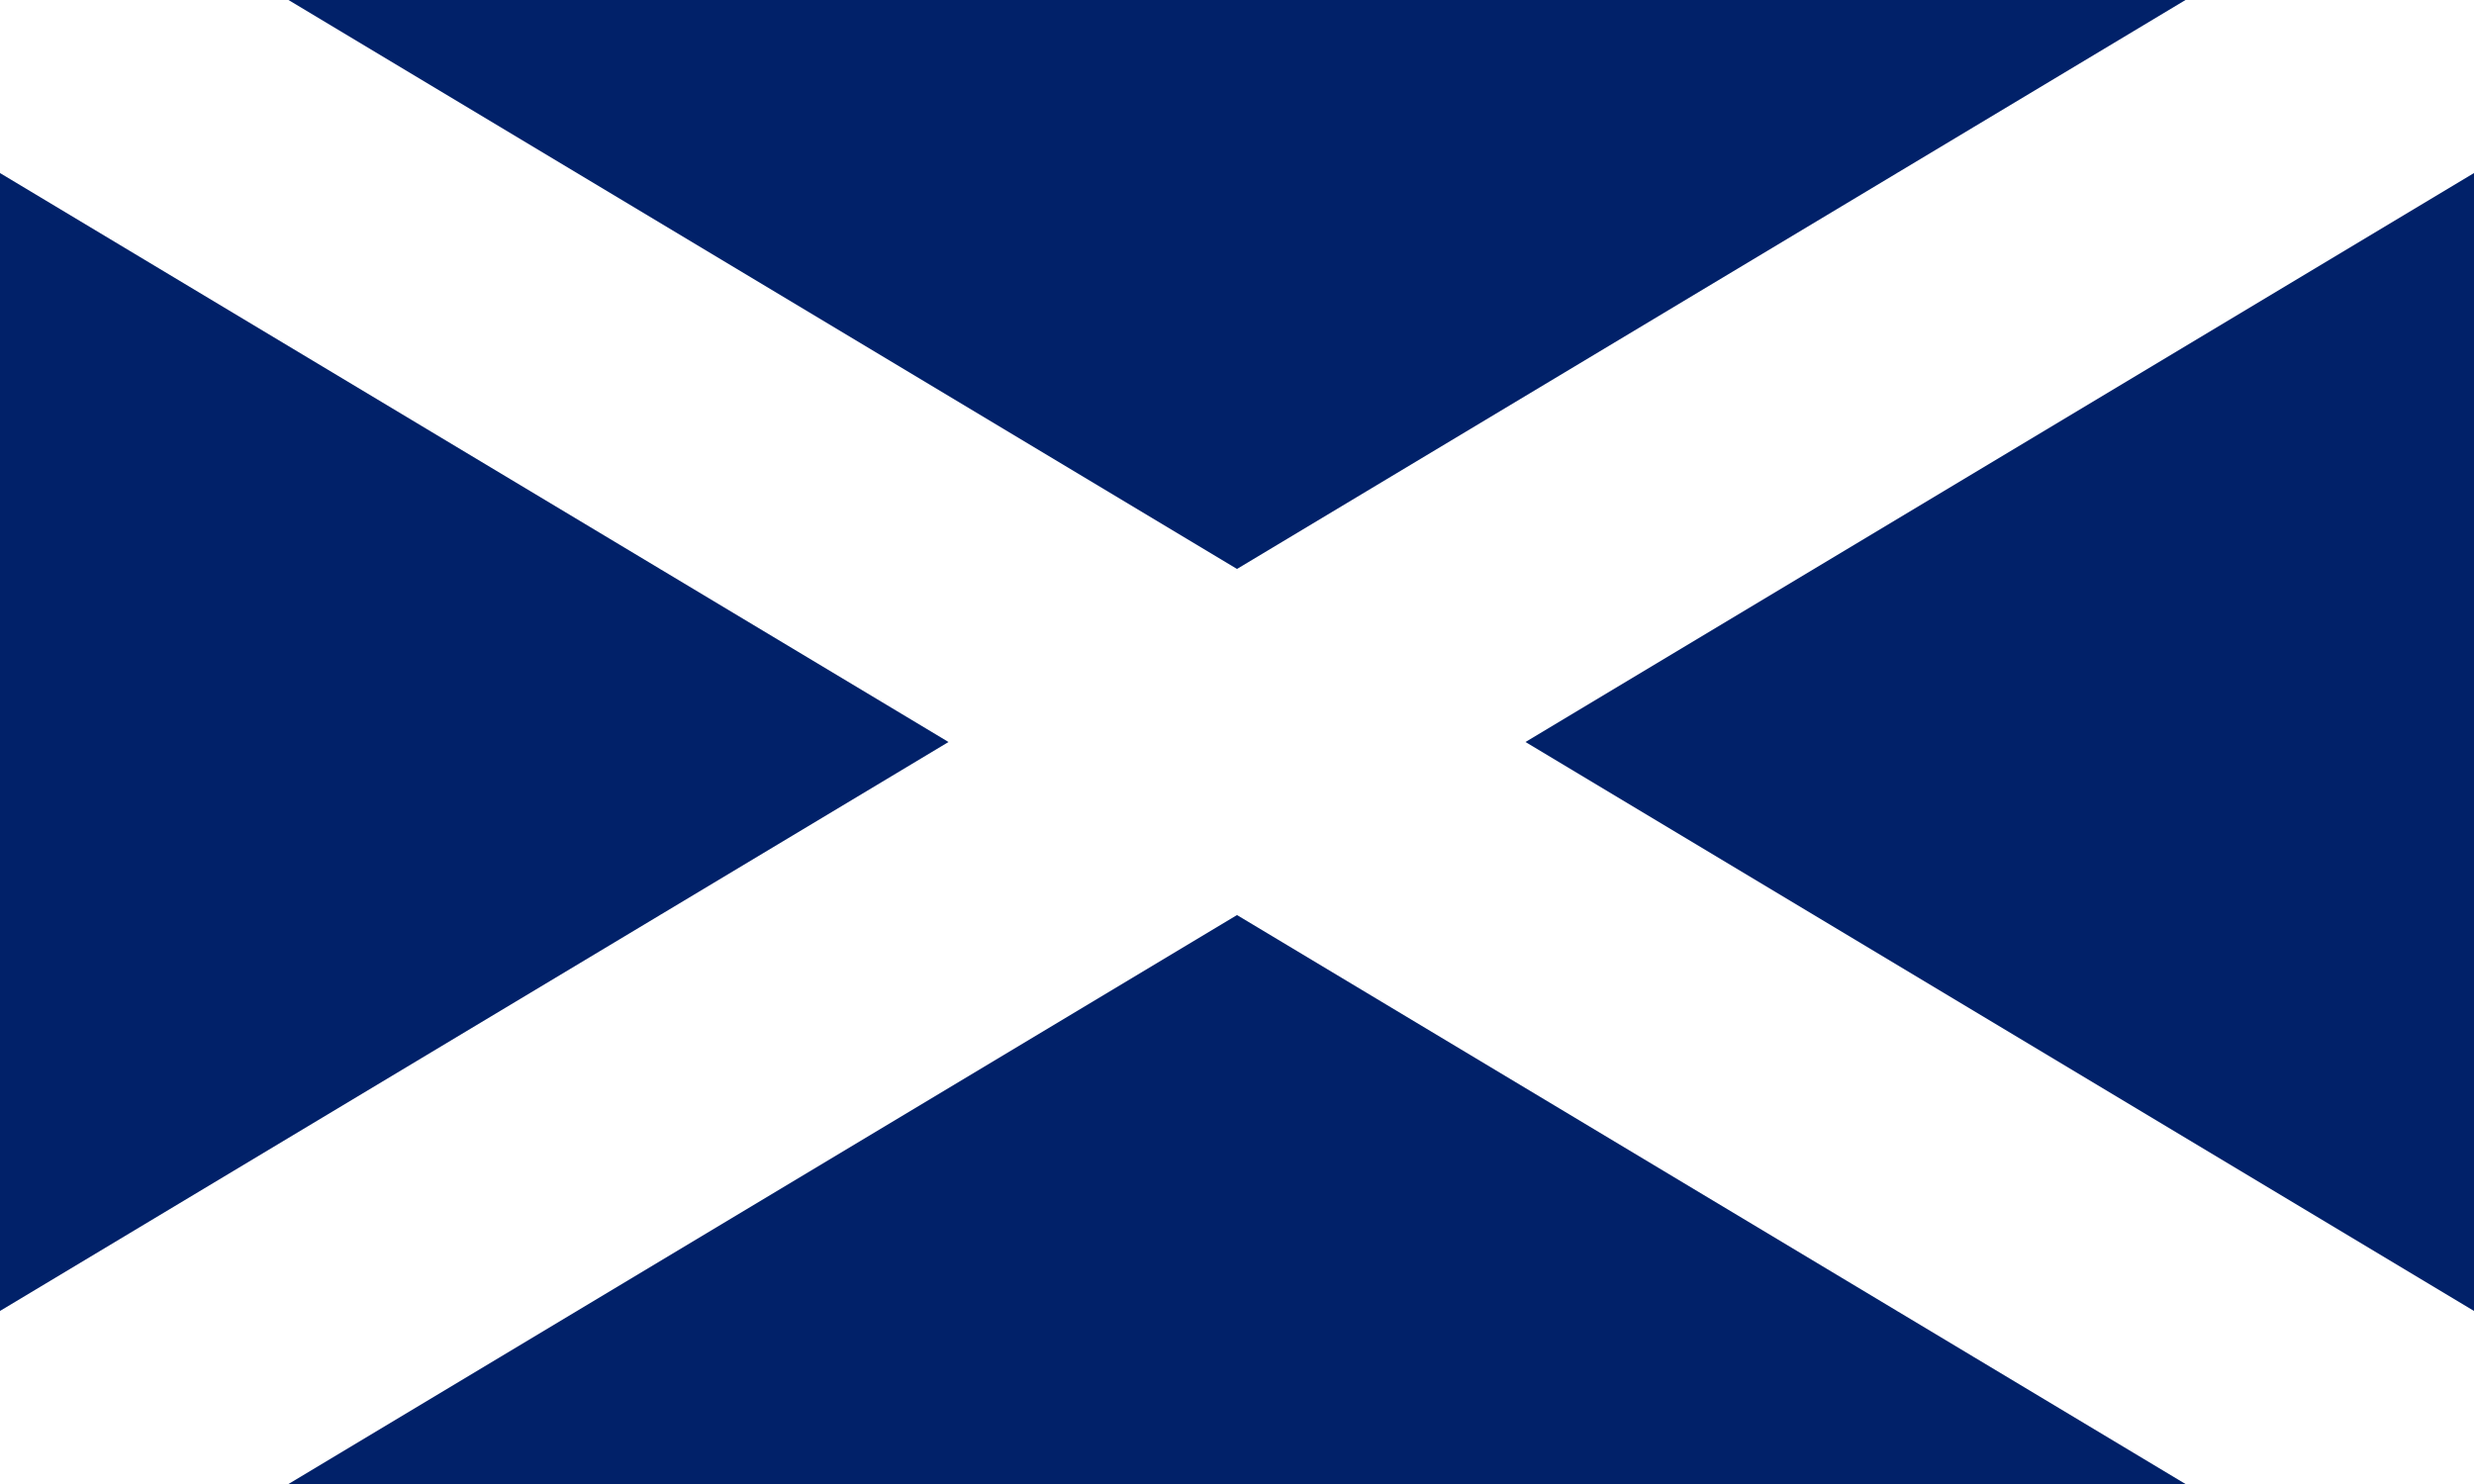 <?xml version="1.0" encoding="UTF-8" standalone="no"?>
<svg xmlns="http://www.w3.org/2000/svg" width="1000" height="600">
  <rect width="100%" height="100%" fill="#012169"/>
  <path stroke="#fff" stroke-width="120" d="m0 0 1000 600M0 600 1000 0"/>
</svg>
